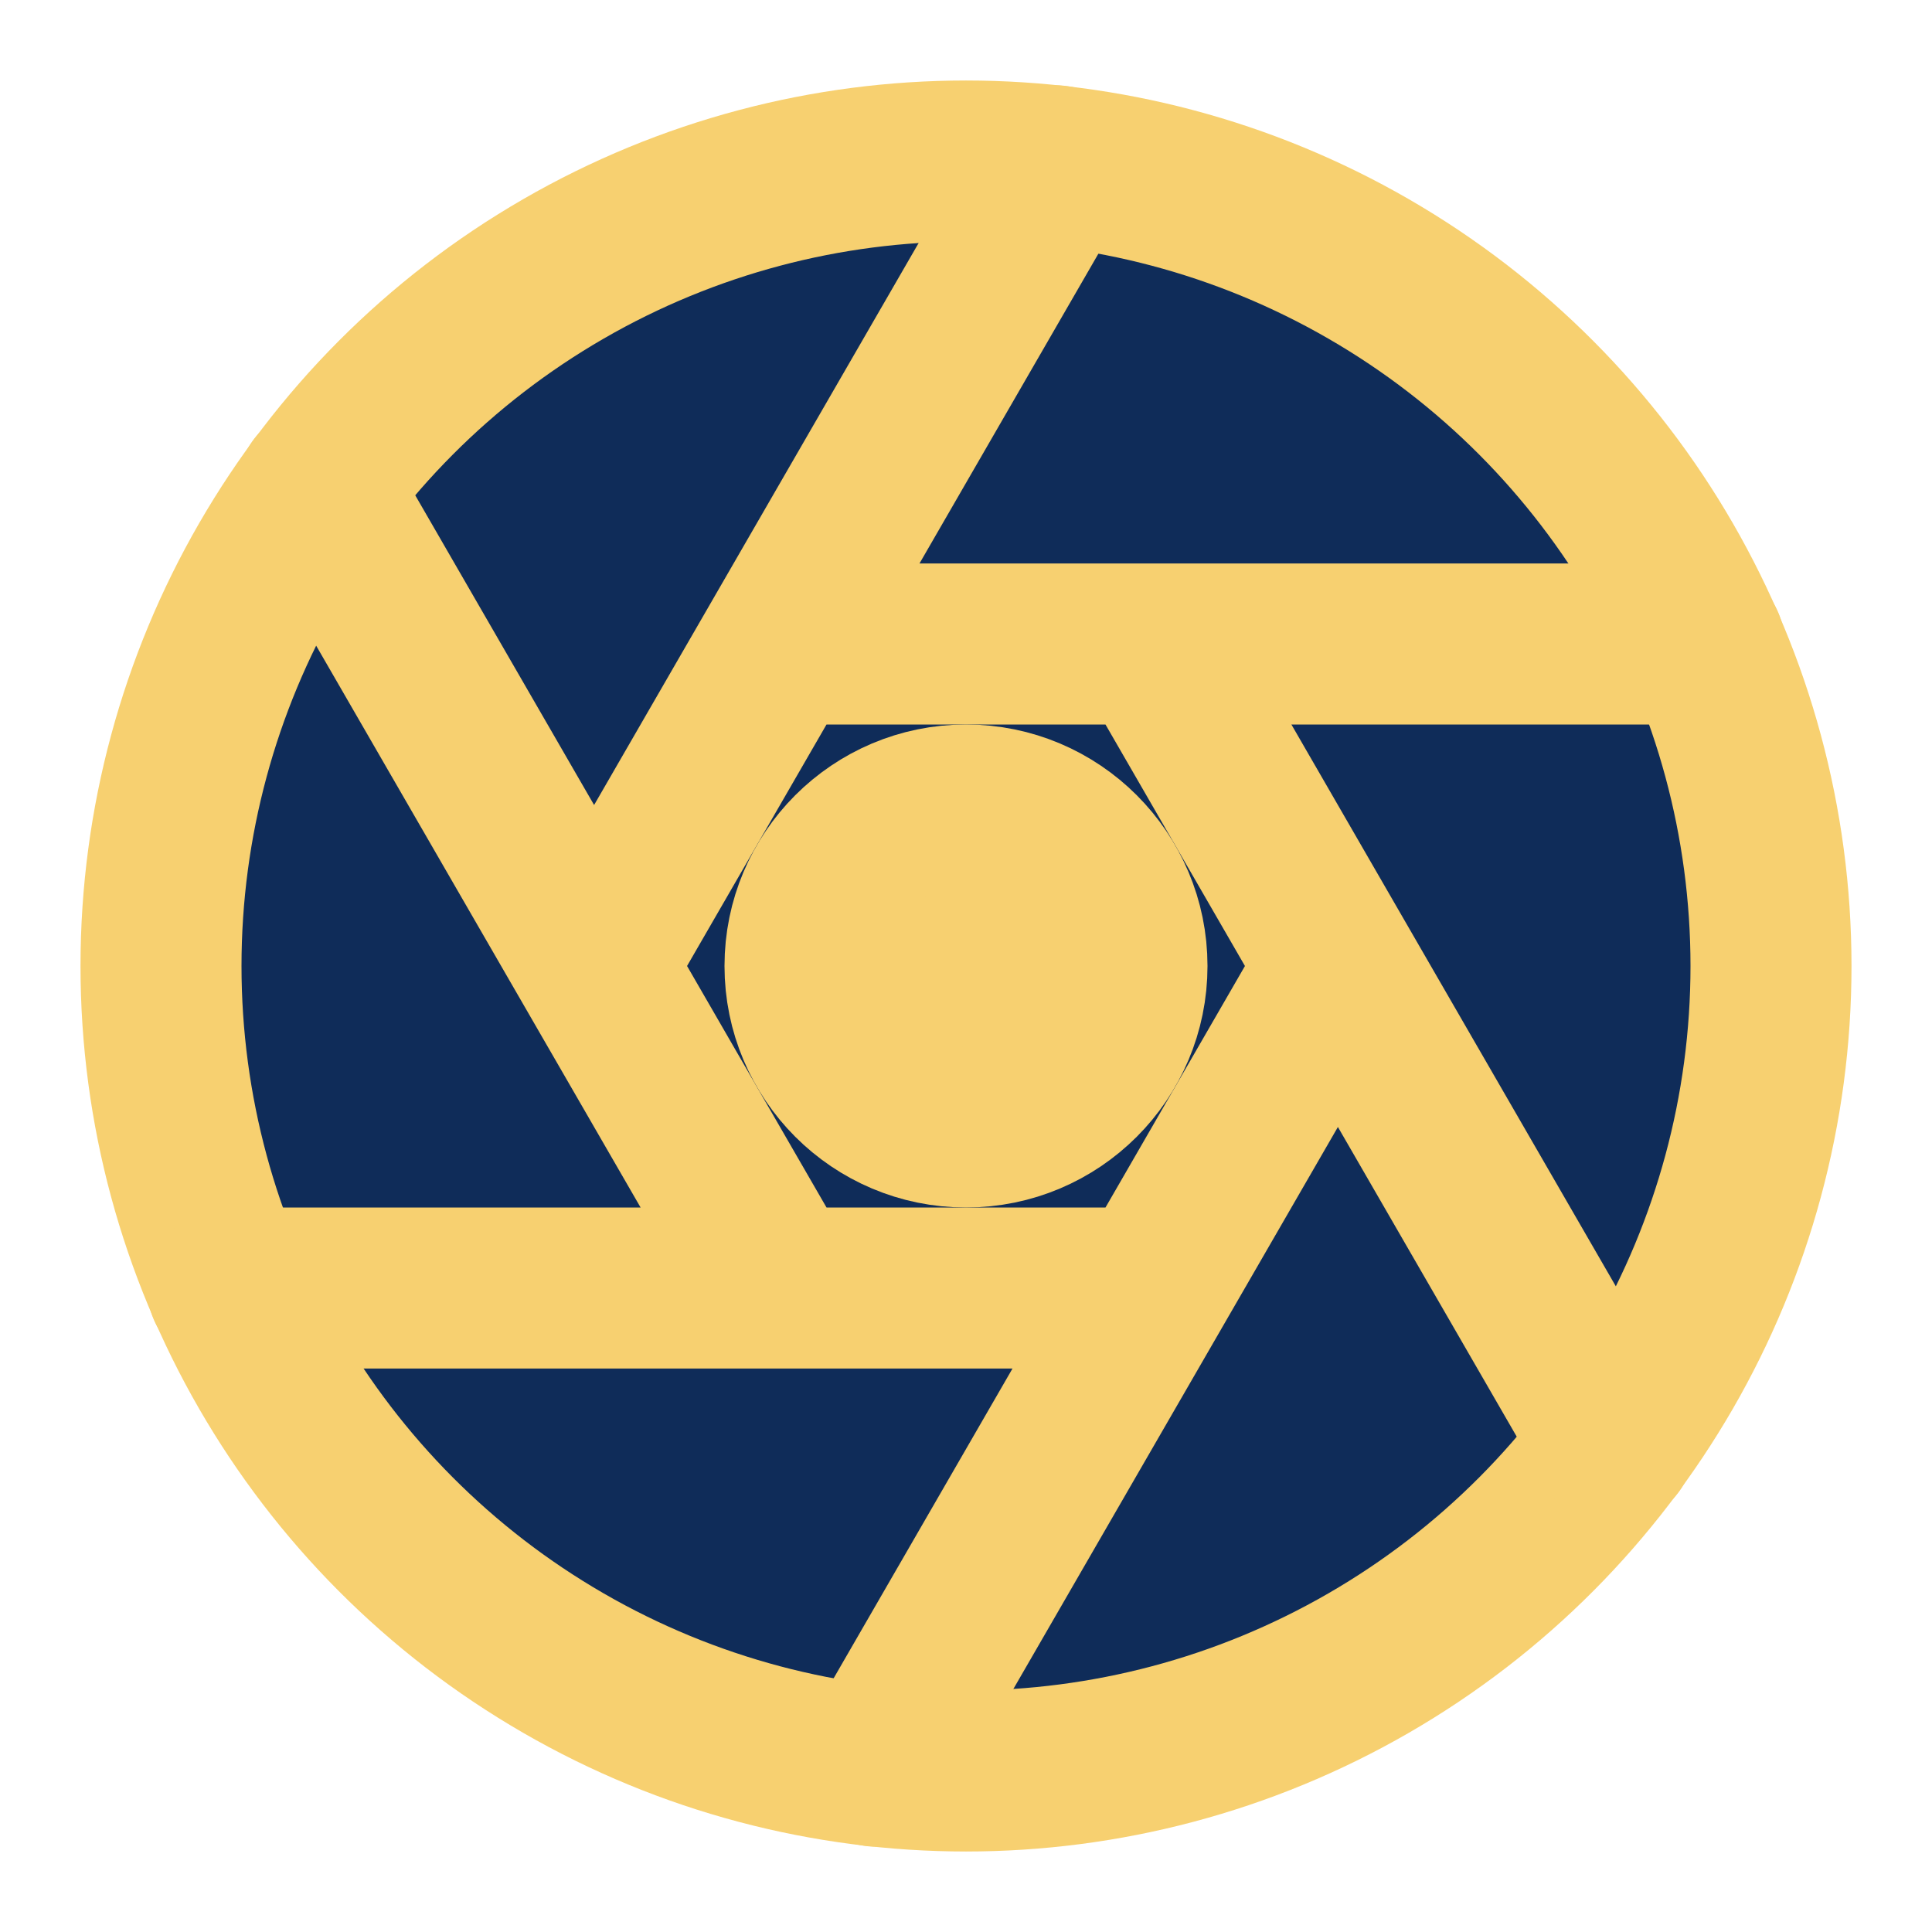 <svg xmlns="http://www.w3.org/2000/svg" viewBox="0 0 24 24" fill="none" stroke="#F7D070" stroke-width="2" stroke-linecap="round" stroke-linejoin="round">
  <circle cx="12" cy="12" r="10" fill="#0F2C59"/>
  <path d="M14.31 8l5.74 9.94M9.69 8h11.48M7.38 12l5.74-9.94M9.69 16L3.95 6.06M14.31 16H2.83M16.62 12l-5.74 9.94" fill="#0F2C59"/>
  <circle cx="12" cy="12" r="2" fill="#F7D070"/>
</svg>